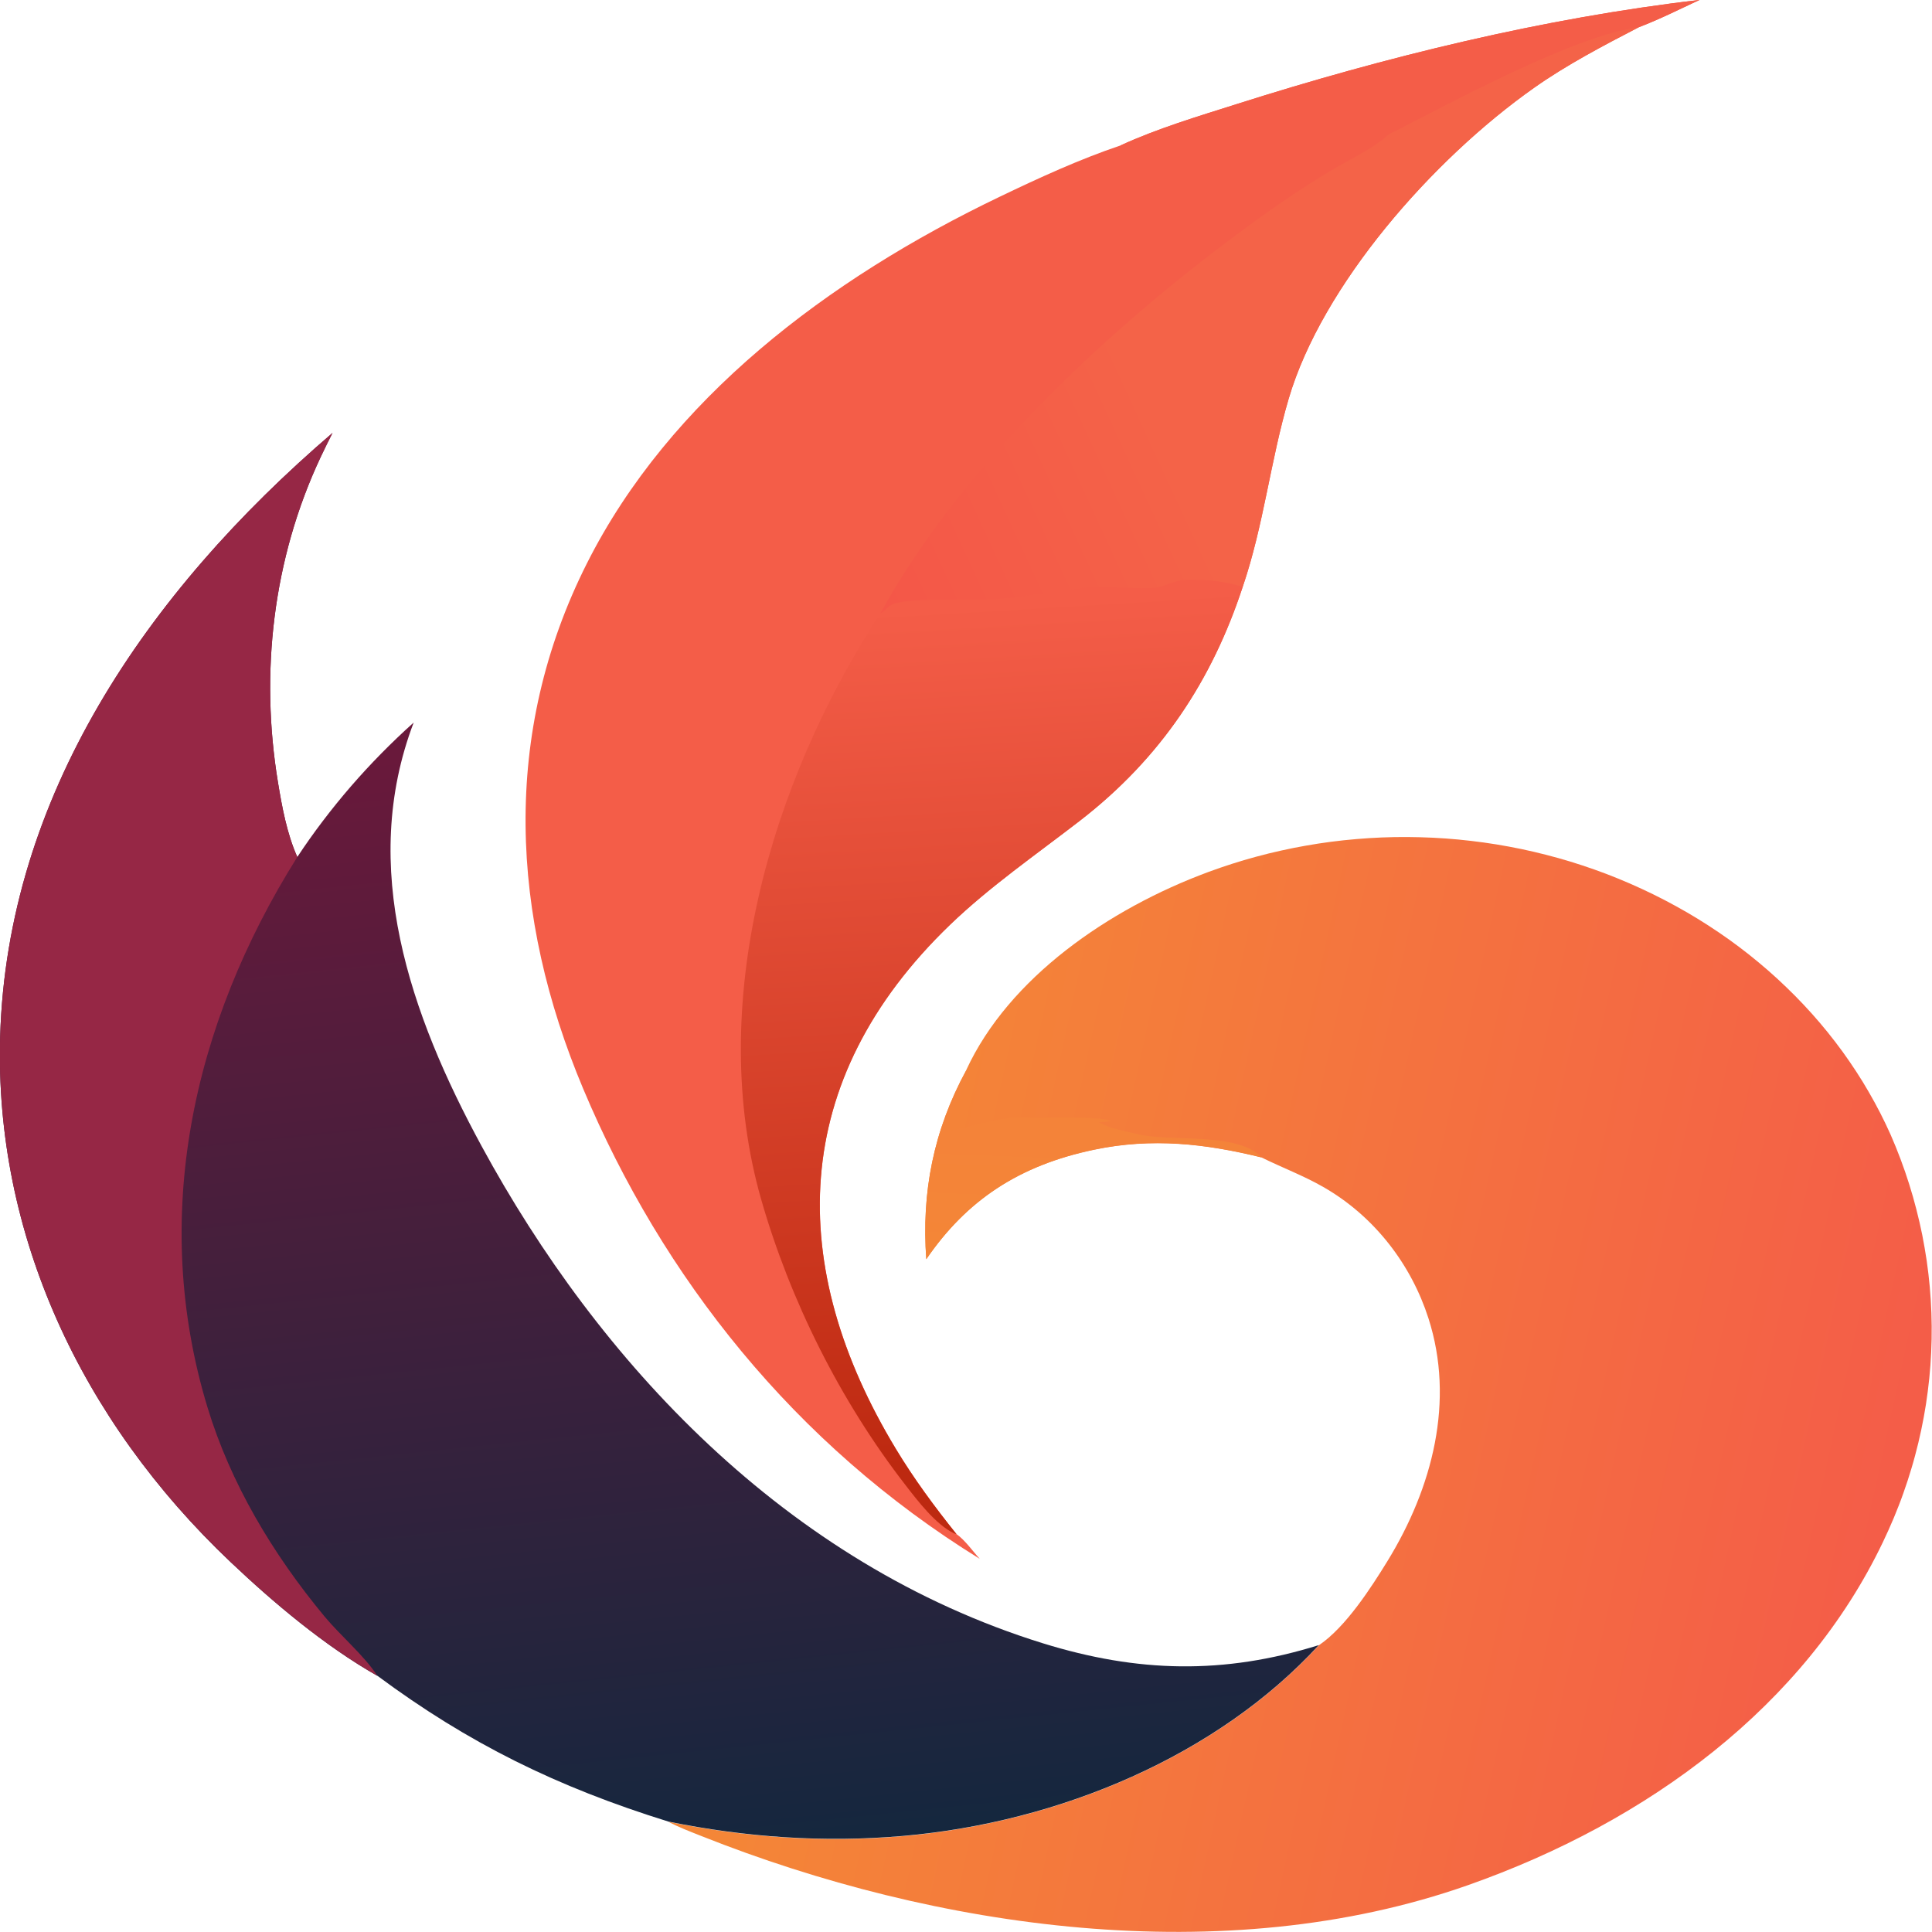 <?xml version="1.0" encoding="UTF-8" standalone="no"?>
<svg
   width="128"
   height="128"
   version="1.1"
   id="svg12"
   sodipodi:docname="logo.svg"
   inkscape:export-filename="newlogo-dark.webp"
   inkscape:export-xdpi="96"
   inkscape:export-ydpi="96"
   inkscape:version="1.4 (e7c3feb1, 2024-10-09)"
   xmlns:inkscape="http://www.inkscape.org/namespaces/inkscape"
   xmlns:sodipodi="http://sodipodi.sourceforge.net/DTD/sodipodi-0.dtd"
   xmlns="http://www.w3.org/2000/svg"
   xmlns:svg="http://www.w3.org/2000/svg">
  <defs
     id="defs12" />
  <sodipodi:namedview
     id="namedview12"
     pagecolor="#ffffff"
     bordercolor="#999999"
     borderopacity="1"
     inkscape:showpageshadow="2"
     inkscape:pageopacity="0"
     inkscape:pagecheckerboard="0"
     inkscape:deskcolor="#d1d1d1"
     inkscape:zoom="3.6739516"
     inkscape:cx="64.916478"
     inkscape:cy="66.821784"
     inkscape:window-width="1264"
     inkscape:window-height="734"
     inkscape:window-x="324"
     inkscape:window-y="299"
     inkscape:window-maximized="0"
     inkscape:current-layer="g12"
     inkscape:export-bgcolor="#202020ff" />
  <g
     transform="translate(-84.888 -80.866)scale(2.42)"
     id="g12">
    <defs
       id="defs2">
      <linearGradient
         id="a"
         gradientUnits="userSpaceOnUse"
         x1="934.328"
         y1="1106.838"
         x2="1352.558"
         y2="1190.296"
         gradientTransform="matrix(0.069,0,0,0.063,-6.729,-1.533823e-4)">
        <stop
           offset="0"
           stop-color="#FA6617"
           id="stop1"
           style="stop-color:#f48637;stop-opacity:1;" />
        <stop
           offset="1"
           stop-color="#FC8A19"
           id="stop2"
           style="stop-color:#f45d48;stop-opacity:1;" />
      </linearGradient>
    </defs>
    <path
       fill="url(#a)"
       d="m 61.533,62.705 c 1.165,-2.518 3.893,-4.403 6.621,-5.415 q 0.162,-0.06 0.325,-0.116 0.163,-0.056 0.328,-0.109 0.165,-0.053 0.331,-0.102 0.166,-0.049 0.334,-0.094 0.167,-0.045 0.336,-0.087 0.169,-0.042 0.339,-0.079 0.169,-0.038 0.34,-0.072 0.171,-0.034 0.343,-0.064 0.171,-0.03 0.344,-0.057 0.172,-0.026 0.345,-0.049 0.173,-0.022 0.347,-0.041 0.174,-0.019 0.348,-0.033 0.174,-0.015 0.348,-0.026 0.175,-0.011 0.349,-0.018 0.175,-0.007 0.349,-0.01 0.175,-0.003 0.349,-0.002 0.175,8.75e-4 0.35,0.006 0.175,0.005 0.349,0.013 0.174,0.009 0.349,0.021 0.174,0.013 0.348,0.029 0.174,0.016 0.347,0.037 0.173,0.02 0.346,0.044 0.173,0.024 0.345,0.052 0.172,0.028 0.343,0.06 0.171,0.032 0.342,0.067 0.17,0.036 0.339,0.075 0.17,0.039 0.338,0.083 0.168,0.043 0.336,0.09 0.166,0.047 0.332,0.097 0.166,0.051 0.33,0.105 0.164,0.054 0.327,0.112 0.163,0.058 0.324,0.119 0.164,0.062 0.326,0.129 0.162,0.066 0.323,0.136 0.16,0.07 0.318,0.143 0.159,0.073 0.315,0.15 0.157,0.077 0.311,0.157 0.155,0.08 0.306,0.164 0.152,0.084 0.302,0.17 0.15,0.087 0.297,0.177 0.148,0.09 0.292,0.184 0.145,0.093 0.287,0.19 0.142,0.097 0.282,0.196 0.139,0.1 0.276,0.203 0.137,0.103 0.271,0.209 0.134,0.106 0.264,0.215 0.131,0.109 0.259,0.22 0.128,0.112 0.252,0.226 0.125,0.114 0.246,0.232 0.122,0.117 0.241,0.237 0.118,0.12 0.233,0.242 0.115,0.122 0.227,0.247 0.112,0.125 0.22,0.252 0.108,0.127 0.213,0.257 0.105,0.13 0.206,0.262 0.101,0.132 0.199,0.266 0.098,0.134 0.191,0.271 0.094,0.136 0.184,0.275 0.09,0.138 0.177,0.279 0.086,0.14 0.168,0.283 0.083,0.142 0.161,0.286 0.078,0.144 0.153,0.289 0.074,0.146 0.145,0.293 0.071,0.148 0.137,0.296 0.073,0.166 0.141,0.334 0.068,0.168 0.132,0.338 0.064,0.169 0.123,0.341 0.059,0.171 0.113,0.343 0.054,0.173 0.104,0.346 0.049,0.173 0.094,0.348 0.045,0.174 0.085,0.349 0.04,0.175 0.076,0.351 0.035,0.176 0.065,0.353 0.031,0.177 0.057,0.354 0.026,0.178 0.046,0.355 0.021,0.178 0.037,0.356 0.016,0.179 0.027,0.357 0.011,0.179 0.018,0.358 0.006,0.179 0.008,0.358 0.001,0.179 -0.002,0.358 -0.004,0.179 -0.012,0.358 -0.008,0.179 -0.021,0.358 -0.013,0.178 -0.031,0.356 -0.018,0.178 -0.041,0.356 -0.022,0.178 -0.05,0.355 -0.028,0.177 -0.06,0.353 -0.033,0.177 -0.07,0.353 -0.037,0.176 -0.079,0.351 -0.042,0.175 -0.089,0.349 -0.046,0.174 -0.098,0.346 -0.051,0.173 -0.107,0.344 -0.056,0.172 -0.117,0.342 -0.06,0.171 -0.126,0.339 -0.065,0.169 -0.135,0.336 -0.07,0.168 -0.145,0.333 -0.074,0.166 -0.153,0.33 c -2.138,4.471 -6.407,7.648 -11.363,9.392 -6.67,2.348 -14.572,1.202 -20.975,-1.343 -0.307,-0.122 -0.623,-0.241 -0.913,-0.394 2.118,0.431 4.259,0.582 6.425,0.393 4.296,-0.376 8.606,-2.198 11.383,-5.224 0.738,-0.496 1.436,-1.586 1.876,-2.3 1.24,-2.017 1.852,-4.394 1.125,-6.654 -0.465,-1.449 -1.461,-2.785 -2.886,-3.598 -0.546,-0.311 -1.12,-0.526 -1.682,-0.803 -1.544,-0.38 -3.001,-0.543 -4.58,-0.213 -2.066,0.431 -3.495,1.387 -4.599,2.999 -0.134,-1.832 0.197,-3.526 1.098,-5.18"
       style="fill:url(#a);stroke-width:0.066"
       id="path2" />
    <defs
       id="defs4">
      <linearGradient
         id="b"
         gradientUnits="userSpaceOnUse"
         x1="1012.377"
         y1="1024.679"
         x2="1010.227"
         y2="1075.695"
         gradientTransform="matrix(0.069,0,0,0.063,-6.729,-1.533823e-4)">
        <stop
           offset="0"
           stop-color="#F43A28"
           id="stop3"
           style="stop-color:#f48339;stop-opacity:1;" />
        <stop
           offset="1"
           stop-color="#BD004D"
           id="stop4"
           style="stop-color:#f48637;stop-opacity:1;" />
      </linearGradient>
    </defs>
    <path
       fill="url(#b)"
       d="m 61.533,62.705 c 0.077,0.147 0.066,0.156 0.005,0.316 -0.154,0.399 -0.48,0.846 -0.514,1.264 l 0.084,0.076 c 0.657,-0.102 1.373,-0.393 2.034,-0.351 0.428,0.028 2.1,-0.058 2.359,0.104 l -0.338,0.028 c 0.297,0.171 0.707,0.236 1.046,0.321 0.894,0.224 2.752,-0.07 3.407,0.638 -1.544,-0.38 -3.001,-0.543 -4.58,-0.213 -2.066,0.431 -3.495,1.387 -4.599,2.999 -0.134,-1.832 0.197,-3.526 1.098,-5.18"
       style="fill:url(#b);stroke-width:0.066"
       id="path4" />
    <defs
       id="defs6">
      <linearGradient
         id="c"
         gradientUnits="userSpaceOnUse"
         x1="858.335"
         y1="848.8"
         x2="914.419"
         y2="1341.217"
         gradientTransform="matrix(0.069,0,0,0.063,-6.729,-1.533823e-4)">
        <stop
           offset="0"
           stop-color="#69193B"
           id="stop5" />
        <stop
           offset="1"
           stop-color="#13273E"
           id="stop6" />
      </linearGradient>
    </defs>
    <path
       fill="url(#c)"
       d="m 45.407,79.294 c -1.442,-0.819 -2.846,-2.004 -4.019,-3.116 -4.108,-3.891 -6.466,-8.999 -6.306,-14.393 0.194,-6.536 3.968,-12.12 9.099,-16.517 q -0.168,0.326 -0.323,0.657 c -1.313,2.791 -1.664,5.916 -1.171,8.906 0.111,0.675 0.246,1.412 0.53,2.047 q 0.332,-0.503 0.699,-0.986 0.367,-0.483 0.766,-0.945 0.399,-0.461 0.83,-0.899 0.431,-0.438 0.891,-0.851 c -1.508,3.959 -0.098,7.991 1.86,11.597 3.188,5.872 8.312,11.424 15.369,13.611 2.595,0.804 4.952,0.86 7.551,0.049 -2.777,3.026 -7.088,4.849 -11.383,5.224 -2.166,0.189 -4.307,0.038 -6.425,-0.393 -3.052,-0.949 -5.47,-2.14 -7.966,-3.992"
       style="fill:url(#c);stroke-width:0.066"
       id="path6" />
    <path
       fill="#962745"
       d="M 45.408,79.294 C 43.965,78.475 42.562,77.29 41.388,76.178 37.28,72.288 34.923,67.178 35.082,61.786 35.275,55.249 39.05,49.666 44.182,45.268 q -0.166,0.326 -0.323,0.657 c -1.314,2.79 -1.664,5.916 -1.172,8.906 0.111,0.675 0.246,1.411 0.53,2.047 -2.89,4.6 -4.03,9.89 -2.46,15.063 0.632,2.08 1.779,4.01 3.208,5.732 0.423,0.51 1.108,1.093 1.441,1.62"
       id="path7"
       style="stroke-width:1.053" />
    <path
       fill="#fc8a19"
       d="m 65.753,37.398 c 0.998,-0.46 2.122,-0.797 3.18,-1.132 4.061,-1.291 8.397,-2.355 12.675,-2.853 -0.548,0.255 -1.093,0.53 -1.661,0.747 -0.981,0.508 -1.975,1.029 -2.867,1.657 -2.801,1.974 -5.81,5.417 -6.723,8.516 -0.5,1.702 -0.682,3.462 -1.258,5.15 -0.833,2.537 -2.221,4.675 -4.464,6.407 -1.199,0.927 -2.462,1.799 -3.545,2.84 -4.44,4.271 -4.499,9.367 -1.484,14.354 0.491,0.814 1.056,1.58 1.657,2.33 0.233,0.163 0.446,0.47 0.637,0.678 -5.075,-3.133 -8.691,-7.715 -10.856,-12.868 -1.986,-4.724 -2.255,-9.709 0.103,-14.388 2.261,-4.484 6.572,-7.77 11.312,-10.04 1.064,-0.51 2.164,-1.017 3.294,-1.398"
       id="path8"
       style="fill:#f45d48;fill-opacity:1;stroke-width:1.053" />
    <defs
       id="defs9">
      <linearGradient
         id="d"
         gradientUnits="userSpaceOnUse"
         x1="987.341"
         y1="793.425"
         x2="1011.738"
         y2="1165.145"
         gradientTransform="matrix(0.069,0,0,0.063,-6.729,-1.533823e-4)">
        <stop
           offset="0"
           stop-color="#FA6617"
           id="stop8"
           style="stop-color:#f45d48;stop-opacity:1;" />
        <stop
           offset="1"
           stop-color="#BD004D"
           id="stop9"
           style="stop-color:#bd2910;stop-opacity:1;" />
      </linearGradient>
    </defs>
    <path
       fill="url(#d)"
       d="m 59.178,50.21 c 0.021,-0.013 0.043,-0.024 0.063,-0.039 0.08,-0.062 0.154,-0.153 0.248,-0.199 0.403,-0.198 1.989,-0.117 2.5,-0.133 0.986,-0.031 1.912,-0.259 2.885,-0.34 0.592,-0.05 1.168,0.039 1.754,0.016 0.314,-0.013 0.589,-0.216 0.91,-0.224 0.529,-0.014 1.062,0.032 1.561,0.192 -0.833,2.538 -2.221,4.676 -4.465,6.408 -1.2,0.926 -2.461,1.799 -3.544,2.84 -4.44,4.271 -4.499,9.367 -1.485,14.354 0.492,0.814 1.056,1.579 1.658,2.33 -0.021,-0.007 -0.043,-0.011 -0.063,-0.02 -0.502,-0.236 -1.009,-0.904 -1.328,-1.316 -1.798,-2.315 -3.165,-5.073 -3.951,-7.811 -1.524,-5.306 0.222,-11.407 3.256,-16.058"
       style="fill:url(#d);stroke-width:0.066"
       id="path9" />
    <defs
       id="defs11">
      <linearGradient
         id="e"
         gradientUnits="userSpaceOnUse"
         x1="758.78"
         y1="931.61"
         x2="1096.081"
         y2="789.511"
         gradientTransform="matrix(0.069,0,0,0.063,-6.729,-1.533823e-4)">
        <stop
           offset="0"
           stop-color="#FC8A19"
           id="stop10"
           style="stop-color:#f44148;stop-opacity:1;" />
        <stop
           offset="1"
           stop-color="#FA6617"
           id="stop11"
           style="stop-color:#f46348;stop-opacity:1;" />
      </linearGradient>
    </defs>
    <path
       fill="url(#e)"
       d="m 73.104,37.088 c 1.637,-0.831 5.089,-2.719 6.842,-2.929 -0.98,0.509 -1.975,1.029 -2.866,1.658 -2.801,1.974 -5.81,5.416 -6.722,8.516 -0.501,1.701 -0.683,3.461 -1.258,5.149 -0.499,-0.16 -1.032,-0.206 -1.561,-0.192 -0.321,0.008 -0.596,0.211 -0.91,0.224 -0.586,0.024 -1.162,-0.065 -1.754,-0.016 -0.973,0.081 -1.899,0.309 -2.885,0.34 -0.512,0.016 -2.097,-0.065 -2.5,0.133 -0.094,0.046 -0.167,0.137 -0.248,0.199 -0.019,0.015 -0.042,0.026 -0.063,0.039 2.258,-4.116 6.414,-7.968 10.355,-10.811 0.634,-0.457 1.275,-0.888 1.95,-1.294 0.494,-0.298 1.127,-0.589 1.548,-0.952 0.024,-0.021 0.049,-0.043 0.073,-0.065"
       style="fill:url(#e);stroke-width:0.066"
       id="path11" />
    <path
       fill="#feb90d"
       d="m 65.753,37.398 c 0.998,-0.46 2.122,-0.797 3.18,-1.132 4.061,-1.291 8.397,-2.355 12.675,-2.853 -0.548,0.255 -1.093,0.53 -1.661,0.747 -1.753,0.21 -5.205,2.097 -6.843,2.928 q 0.008,-0.027 0.02,-0.052 c 0.158,-0.269 5.083,-2.593 5.647,-2.702 q 0.226,-0.043 0.455,-0.072 l 0.125,-0.103 -0.343,-0.047 0.014,-0.071 c 0.172,-0.029 0.255,-0.032 0.403,-0.118 l -0.041,-0.05 c -3.364,0.647 -6.621,1.376 -9.885,2.369 -0.606,0.184 -3.317,1.23 -3.698,1.189 z"
       id="path12"
       style="fill:#f45d48;fill-opacity:1;stroke-width:1.053" />
  </g>
</svg>
